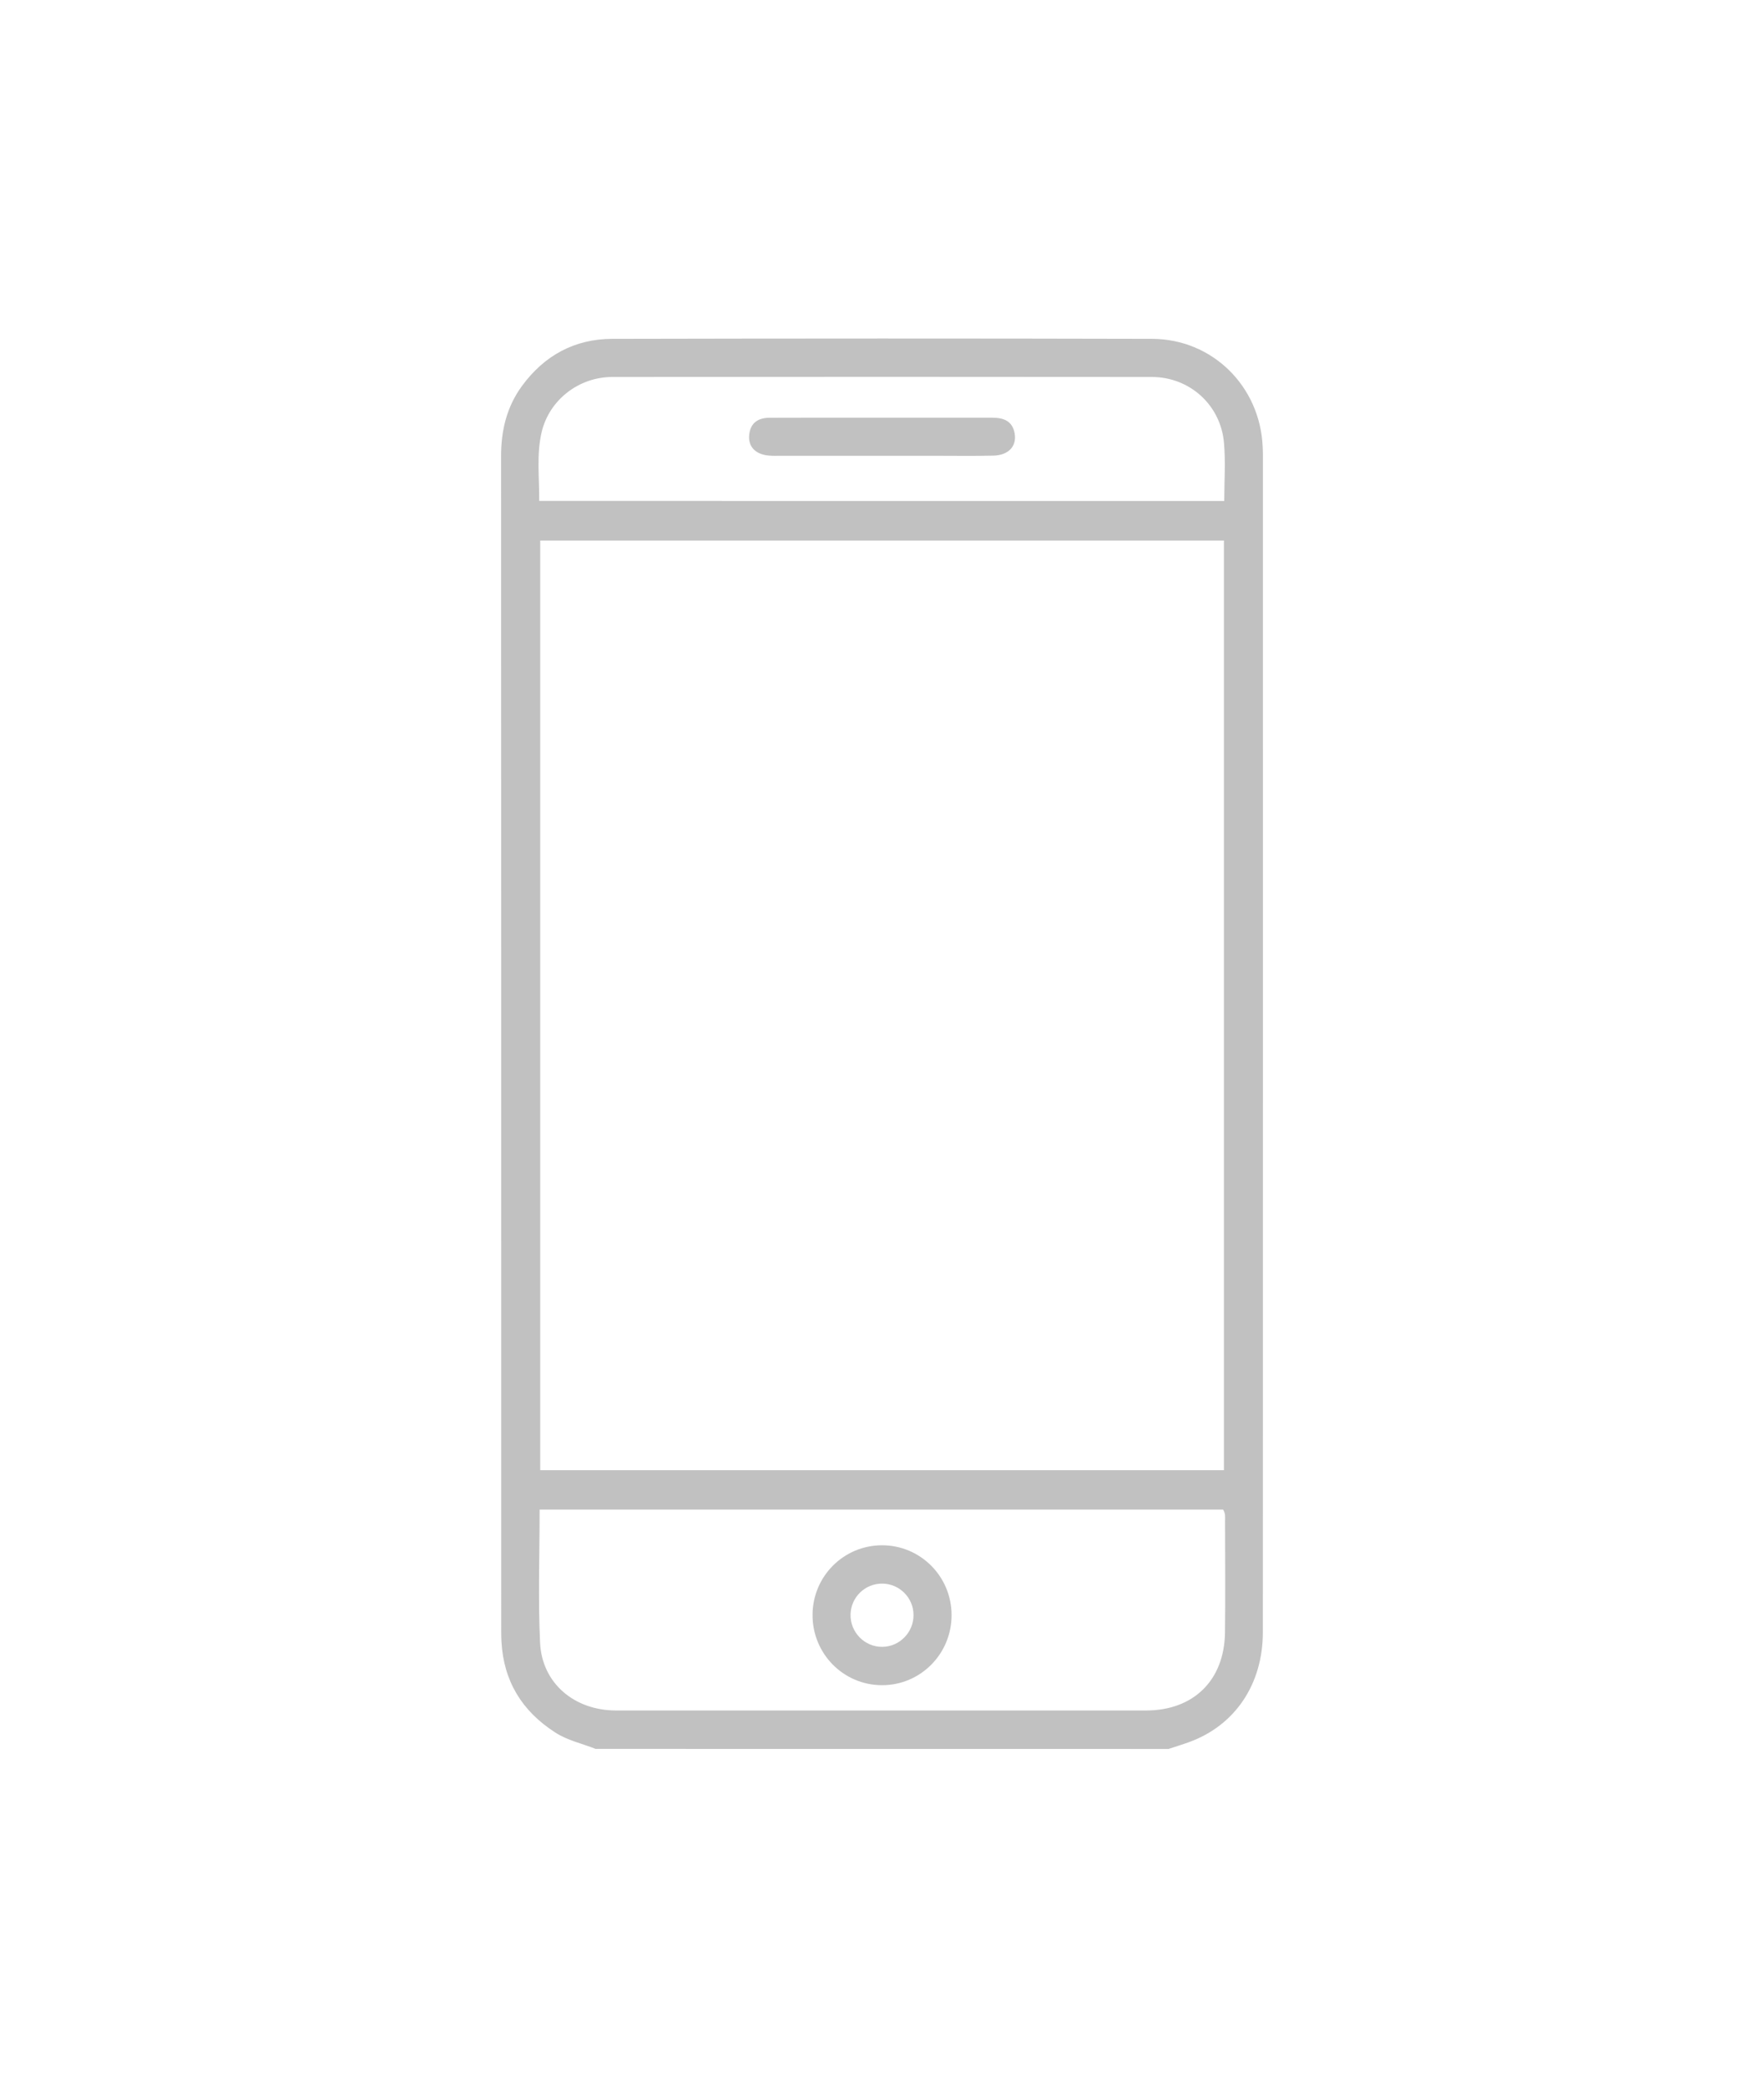 <?xml version="1.0" encoding="utf-8"?>
<!-- Generator: Adobe Illustrator 26.2.1, SVG Export Plug-In . SVG Version: 6.00 Build 0)  -->
<svg version="1.1" id="Layer_1" xmlns="http://www.w3.org/2000/svg" xmlns:xlink="http://www.w3.org/1999/xlink" x="0px" y="0px"
	 viewBox="0 0 2664.6 3152.1" style="enable-background:new 0 0 2664.6 3152.1;" xml:space="preserve">
<style type="text/css">
	.st0{fill:#C1C1C1;}
</style>
<g>
	<path class="st0" d="M899.7,2641.1c-20.3-8.1-42.1-12.6-60.9-24.7c-50.1-32.2-78-77.3-81.3-137.1c-0.3-4.8-0.4-9.7-0.4-14.5
		c0-592,0-1184.1-0.2-1776.1c0-38.6,8.5-74.2,31.4-105.6c33.7-46.1,79.4-71.2,136.4-71.4c271.8-0.6,543.5-0.7,815.3,0
		c91.3,0.2,163.1,71.4,167.3,162.4c0.2,4.2,0.4,8.3,0.4,12.5c0,592.7,0.1,1185.5-0.1,1778.2c0,79-42.3,141-111.5,166.1
		c-10.2,3.7-20.7,6.9-31,10.3C1476.6,2641.1,1188.1,2641.1,899.7,2641.1z M1848.8,2220.2c0-469.3,0-936.7,0-1403.9
		c-345.3,0-688.9,0-1032.8,0c0,468.6,0,936,0,1403.9C1160.8,2220.2,1503.8,2220.2,1848.8,2220.2z M815.1,2279.7
		c0,68.3-2.4,134.9,0.7,201.1c2.9,61.1,51.6,102.2,114.7,102.3c266.9,0.1,533.8,0.1,800.6,0c71.9,0,118.4-45.7,119.3-117.8
		c0.7-56.1,0.2-112.3,0.1-168.4c0-5.4,1-11.1-3-17.2C1504.5,2279.7,1160.9,2279.7,815.1,2279.7z M1849.3,756.5
		c0-29.8,2.1-58.9-0.4-87.6c-4.9-57.1-51.6-99.5-108.9-99.6c-271.8-0.3-543.5-0.3-815.3,0c-50.5,0.1-95,34.7-106.5,83.2
		c-8,34-3.4,68.7-3.7,104C1160.5,756.5,1504.2,756.5,1849.3,756.5z"/>
	<path class="st0" d="M1437.4,2439c0.1,58.7-47.1,106.1-105.3,105.9c-58.3-0.2-105.1-47.8-104.7-106.5
		c0.3-57.8,46.7-104.4,104.3-104.8C1389.9,2333.2,1437.3,2380.3,1437.4,2439z M1332.7,2391.5c-26.1-0.2-47.5,20.7-47.9,46.8
		c-0.5,26.9,21.5,49.1,48.2,48.7c26-0.4,47-21.9,46.9-48C1379.9,2412.9,1358.8,2391.7,1332.7,2391.5z"/>
	<path class="st0" d="M1332.8,630.8c55.5,0,110.9,0.1,166.4,0c17.1,0,30.3,5.2,33.5,23.9c3.3,19.3-9.4,32.9-32.4,33.4
		c-30.5,0.7-61,0.2-91.5,0.2c-76.3,0-152.5,0-228.8,0c-6.2,0-12.5,0.3-18.7-0.3c-19.6-1.7-31-13-29.7-30.2
		c1.4-18.5,12.8-26.8,30.6-26.9c42.3-0.2,84.6-0.1,126.9-0.1C1303.7,630.8,1318.3,630.8,1332.8,630.8z"/>
</g>
</svg>
